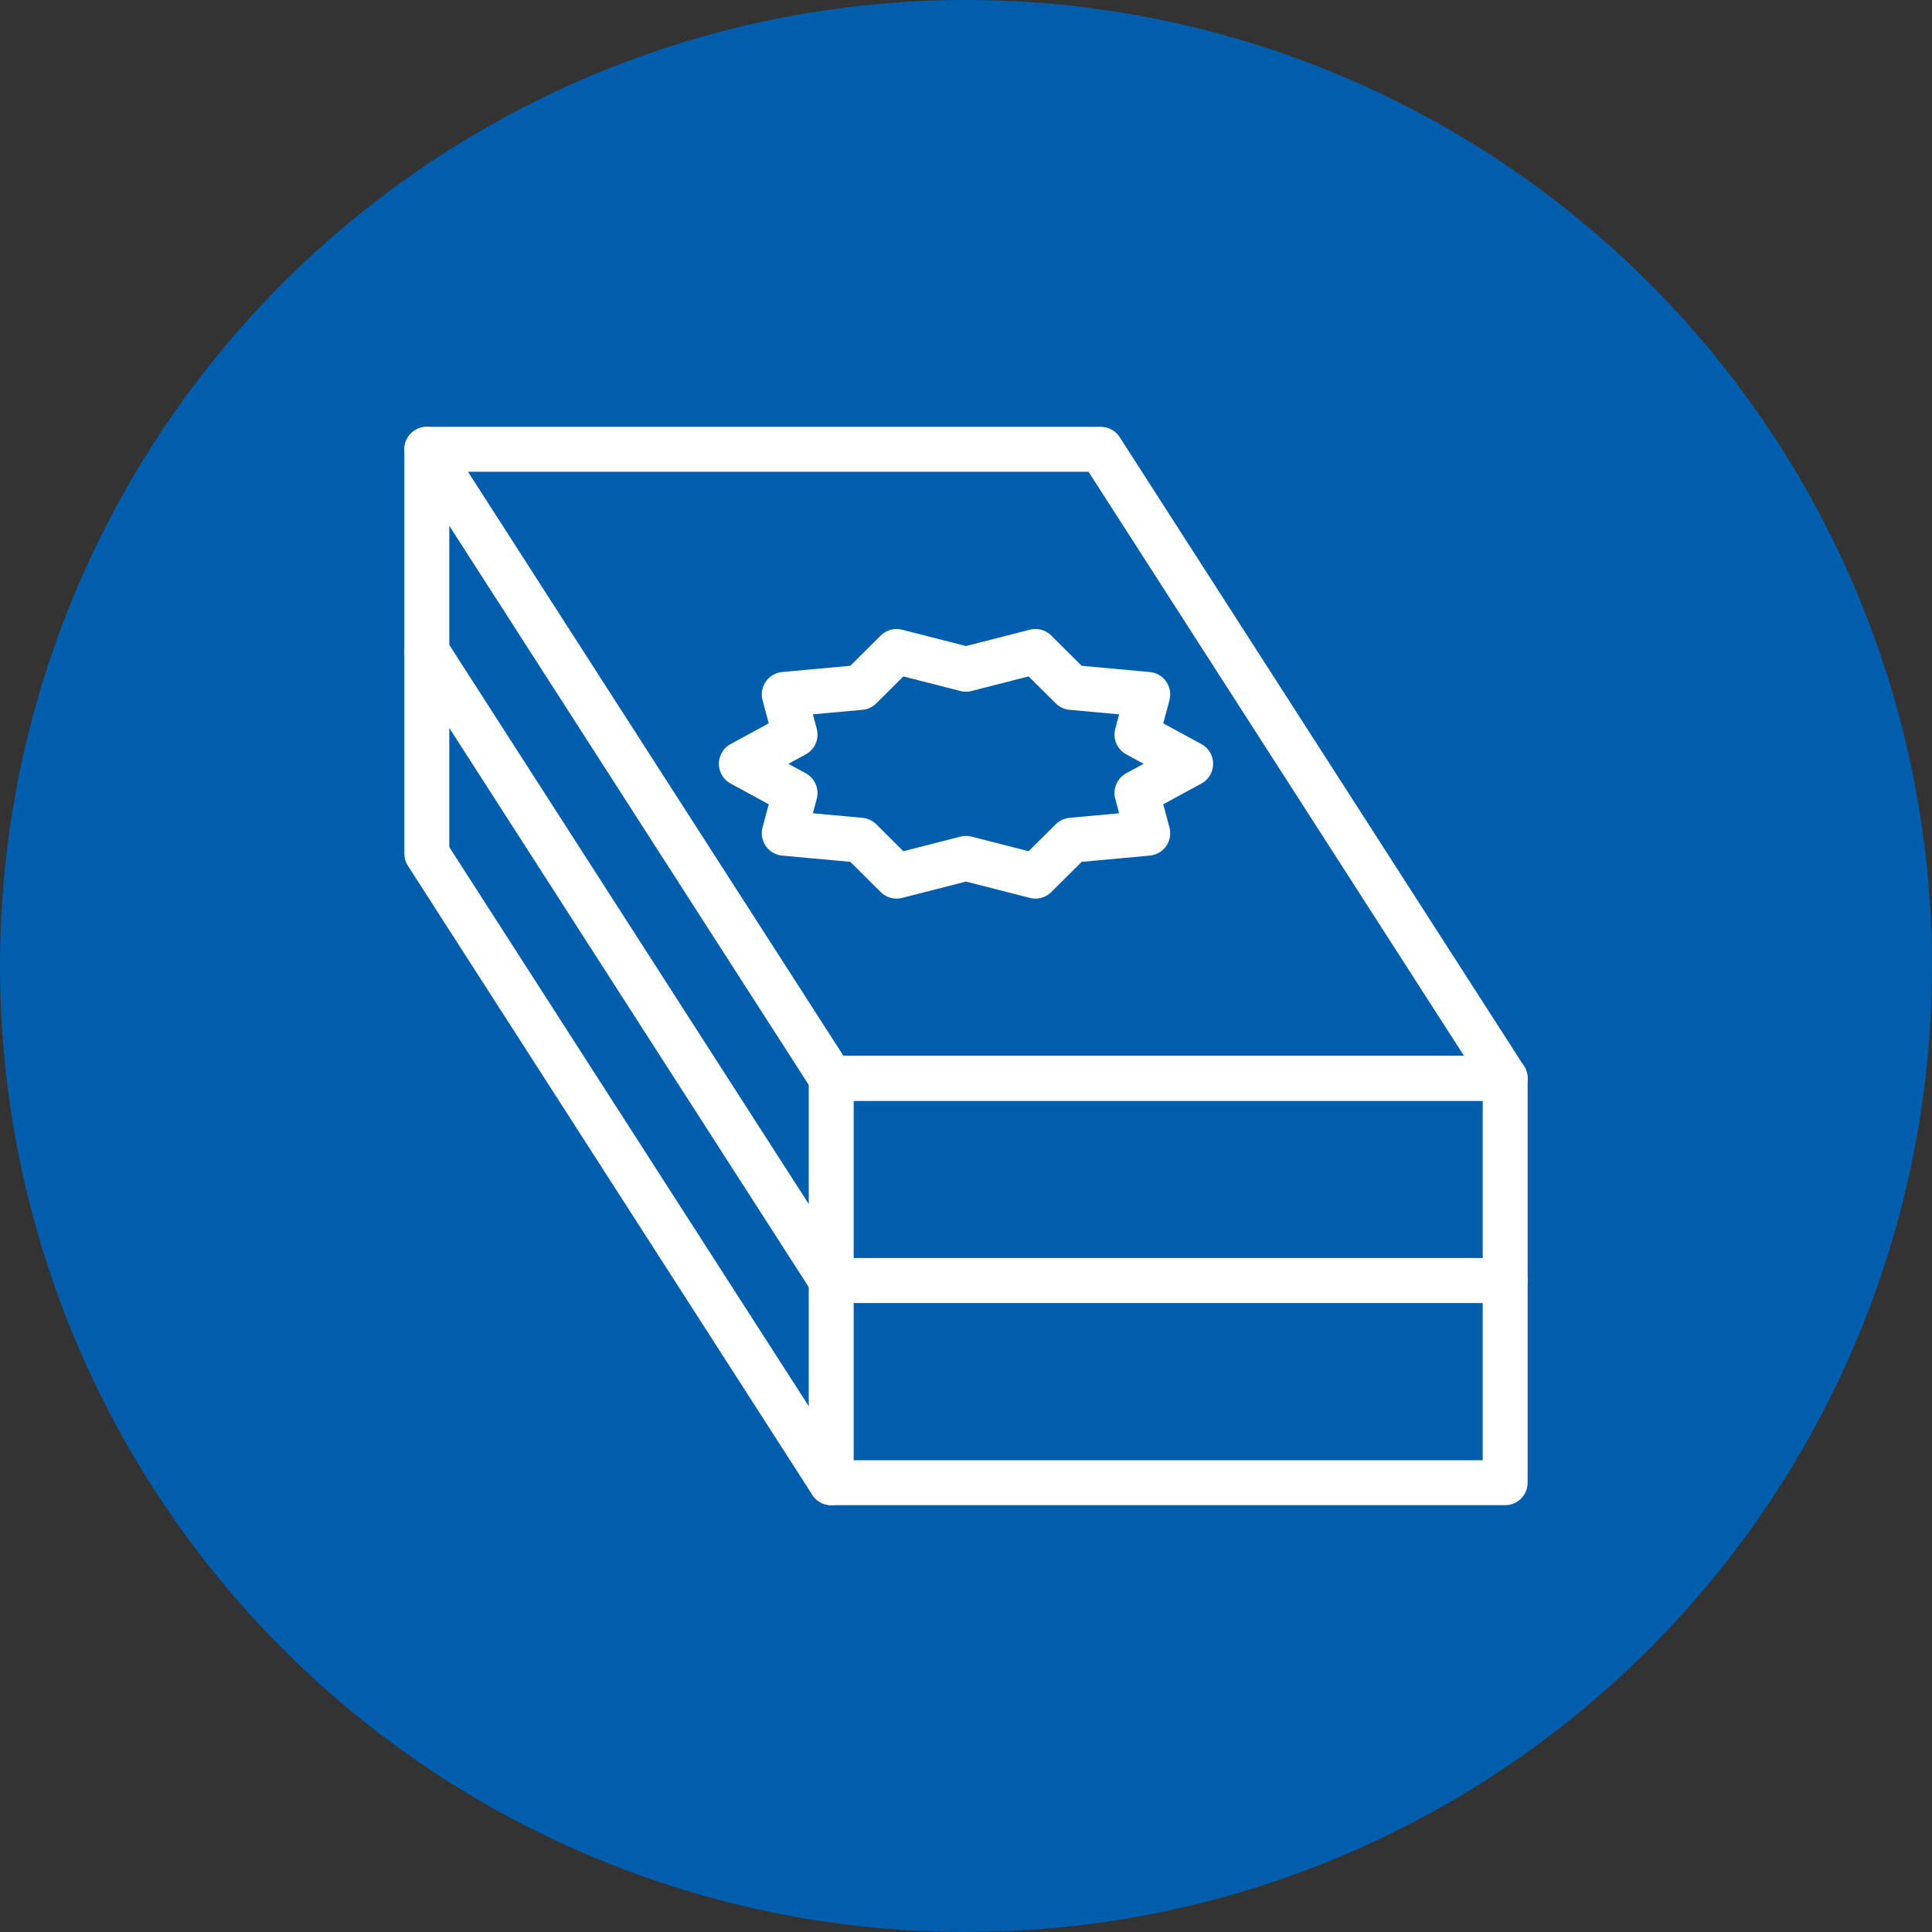 <?xml version="1.0" encoding="UTF-8"?>
<svg id="_レイヤー_1" data-name="レイヤー_1" xmlns="http://www.w3.org/2000/svg" version="1.1" viewBox="0 0 86 86">
  <rect x="0" y="0" width="86" height="86" fill="#333333" stroke="none"/>
  <!-- Generator: Adobe Illustrator 30.0.0, SVG Export Plug-In . SVG Version: 2.1.1 Build 123)  -->
  <defs>
    <style>
      .st0 {
        fill: none;
        stroke: #fff;
        stroke-linecap: round;
        stroke-linejoin: round;
        stroke-width: 2px;
      }

      .st1 {
        fill: #005ead;
      }
    </style>
  </defs>
  <circle class="st1" cx="43" cy="43" r="43"/>
  <g>
    <polygon class="st0" points="67 48 37 48 19 20 49 20 67 48"/>
    <polygon class="st0" points="43 29.79 46.09 29 47.7 30.6 51.09 30.91 50.61 32.7 53 34 50.61 35.3 51.09 37.09 47.7 37.4 46.09 39 43 38.21 39.91 39 38.3 37.4 34.91 37.09 35.39 35.3 33 34 35.39 32.7 34.91 30.91 38.3 30.6 39.91 29 43 29.79"/>
    <rect class="st0" x="37" y="48" width="30" height="9"/>
    <polyline class="st0" points="19 20 19 29 37 57"/>
    <rect class="st0" x="37" y="57" width="30" height="9"/>
    <polyline class="st0" points="19 29 19 38 37 66"/>
  </g>
</svg>